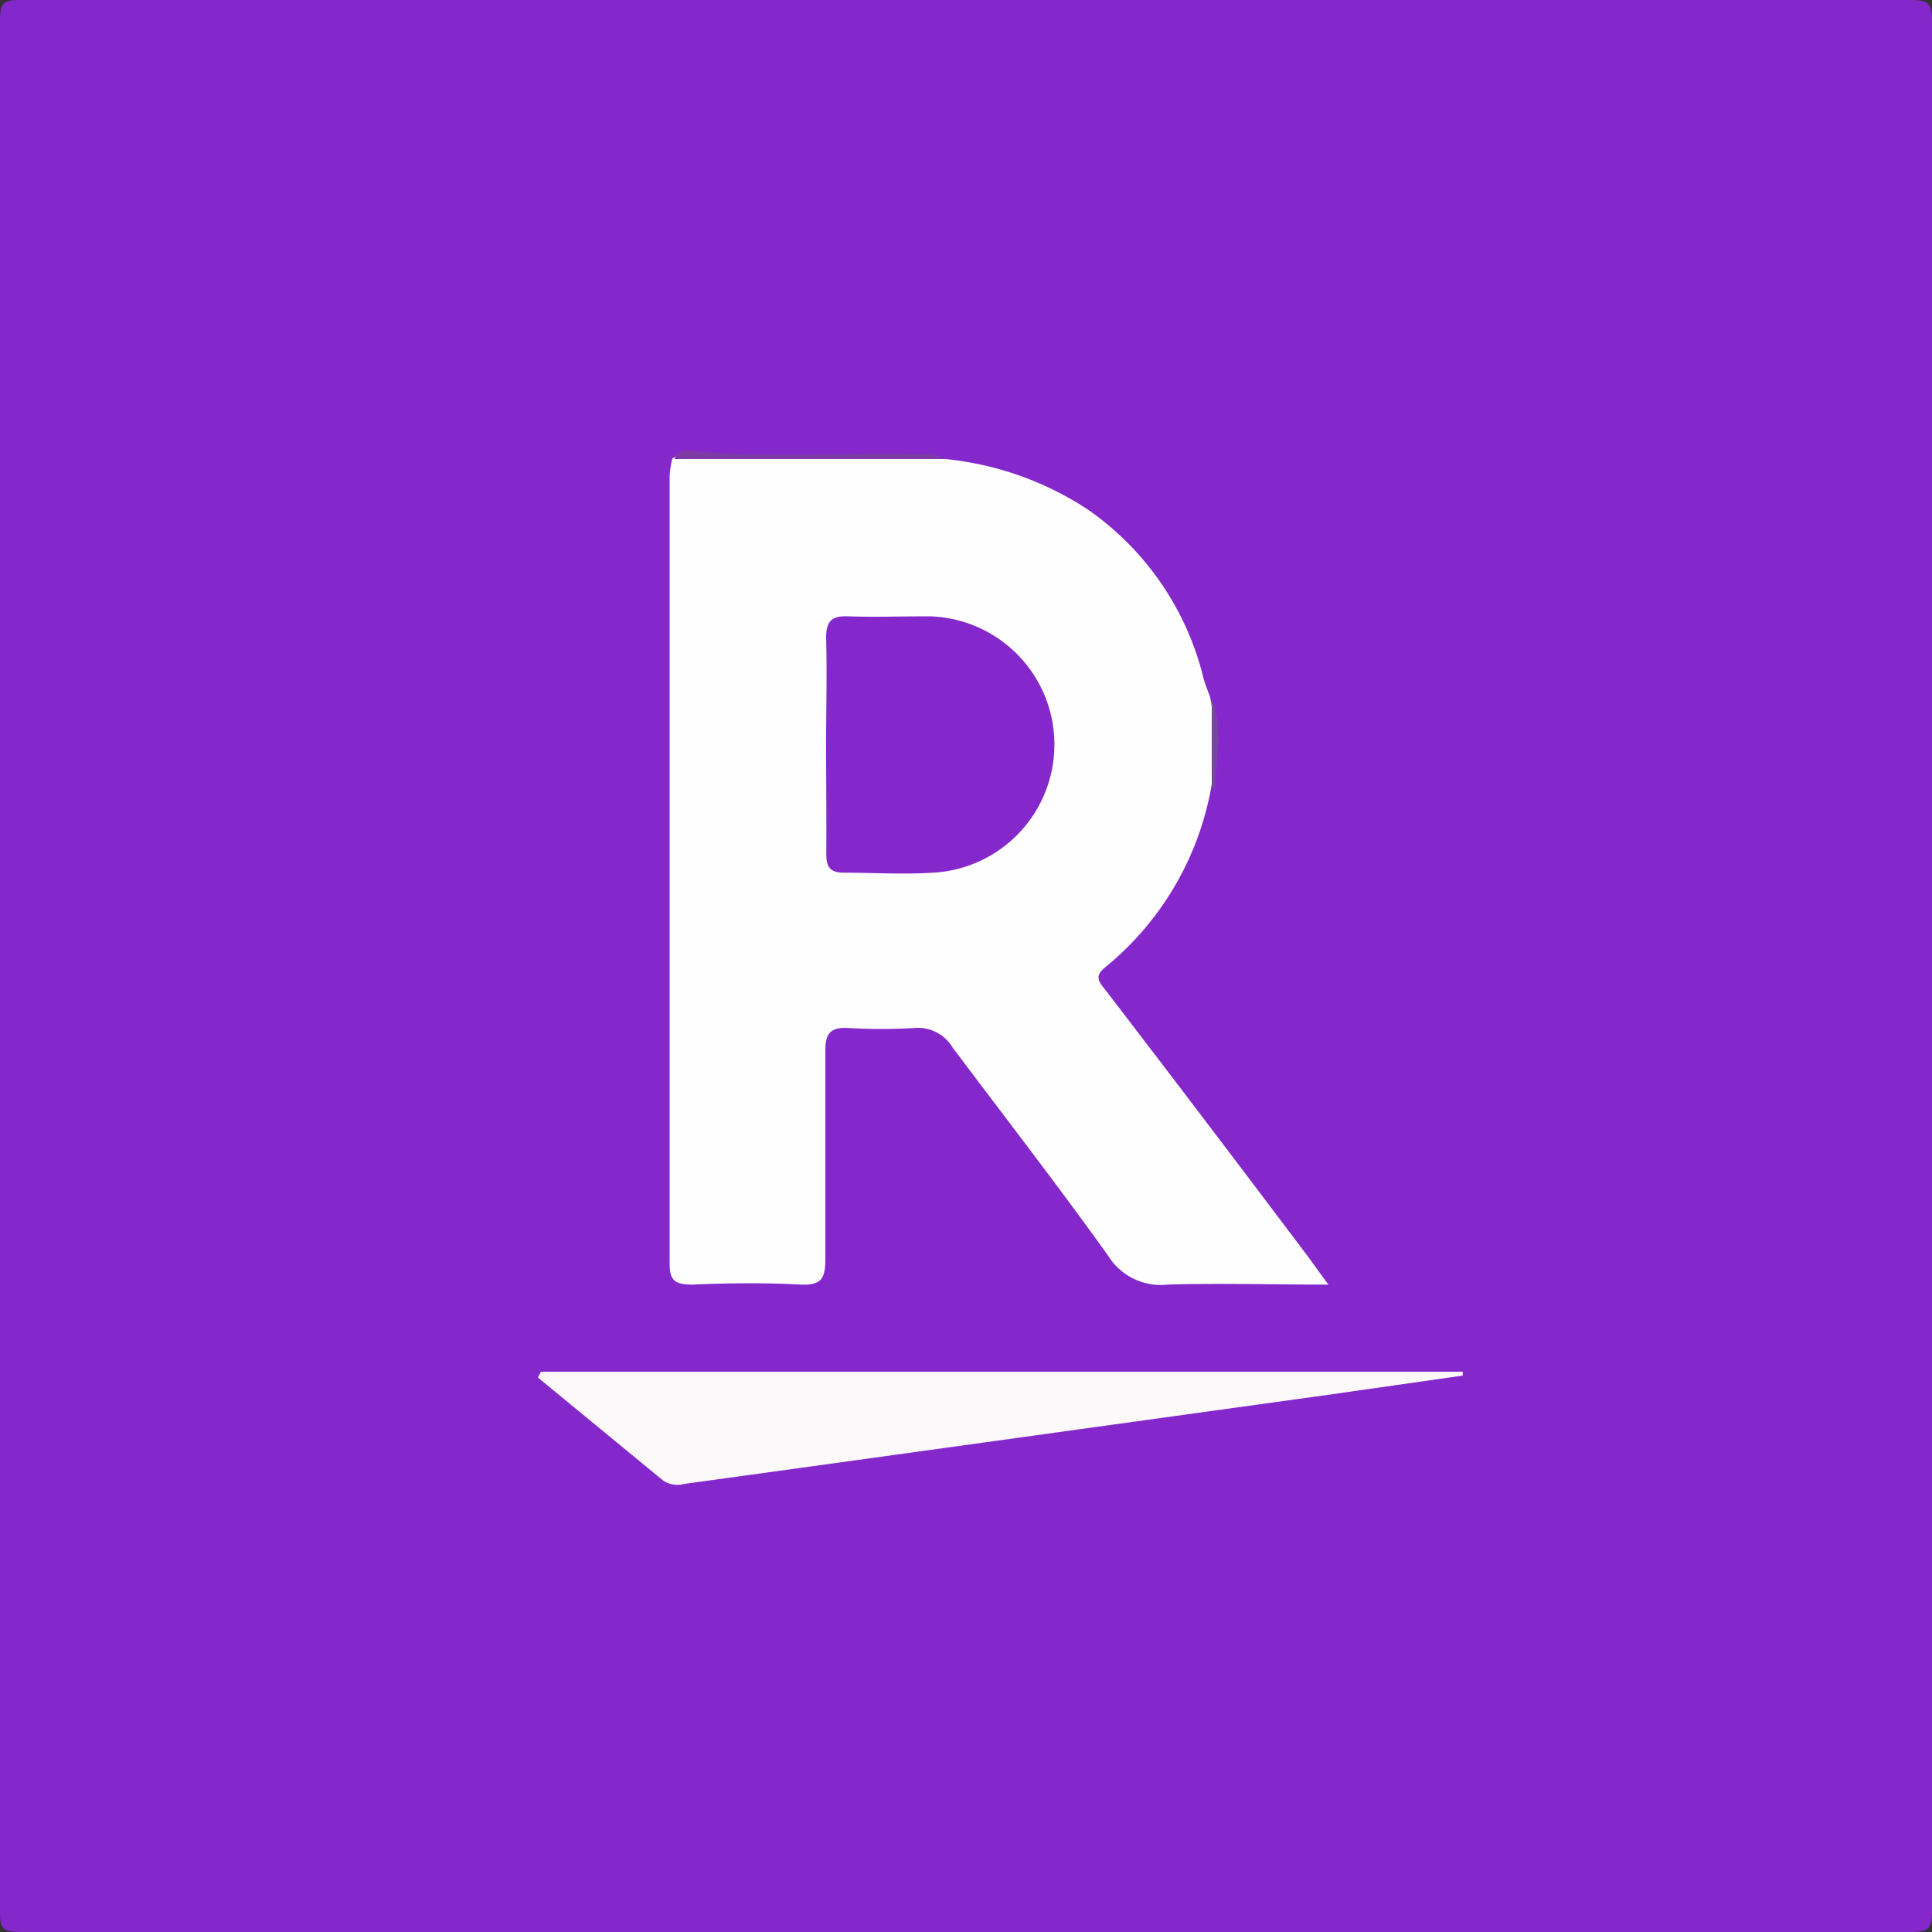 <svg xmlns="http://www.w3.org/2000/svg" viewBox="0 0 100 100"><rect x="0" y="0" width="100" height="100" fill="#333333" stroke="none"/><defs><style>.cls-1{fill:#8428cc;}.cls-2{fill:#fefefe;}.cls-3{fill:#fcf9fb;}.cls-4{fill:#7e3ba6;}.cls-5{fill:#76489d;}</style></defs><g id="Layer_2" data-name="Layer 2"><g id="Layer_1-2" data-name="Layer 1"><path class="cls-1" d="M0,50Q0,25.52,0,1.05C0,.23.11,0,1,0Q50,0,98.93,0c.93,0,1.07.23,1.07,1.1q0,48.9,0,97.79c0,.85-.11,1.11-1.06,1.11Q50,100,1,100c-.88,0-1-.21-1-1Q0,74.48,0,50Z"/><path class="cls-2" d="M62.72,40.6a15.58,15.58,0,0,1-5.53,9.48c-.62.49-.23.83.08,1.23Q62.4,58,67.52,64.8c.37.48.72,1,1.24,1.69-3,0-5.65-.08-8.33,0A3.2,3.2,0,0,1,57.36,65C54.74,61.34,52,57.81,49.3,54.21a2.09,2.09,0,0,0-2-1,29.14,29.14,0,0,1-3.37,0c-.94-.06-1.22.28-1.21,1.2,0,3.58,0,7.16,0,10.74,0,1-.18,1.39-1.28,1.34-1.86-.1-3.74-.08-5.61,0-1,0-1.18-.29-1.17-1.2q0-13.68,0-27.34,0-6.67,0-13.36a5.19,5.19,0,0,1,.14-.85c.66-.5,1.38-.11,2.06-.11,3.58,0,7.16,0,10.74,0a2.43,2.43,0,0,1,1.22.12,16.33,16.33,0,0,1,7.54,2.66,14.93,14.93,0,0,1,5.92,8.64c.09.35.23.7.35,1A13.33,13.33,0,0,1,62.72,40.6Z"/><path class="cls-3" d="M28,71H75.71l0,.2-7,1-25.2,3.49-8.11,1.12a1.31,1.31,0,0,1-1.08-.18L27.84,71.3Z"/><path class="cls-4" d="M48.9,23.76h-14a.7.7,0,0,1,.8-.43c4,.38,8,.07,12,.17A1.83,1.83,0,0,1,48.9,23.76Z"/><path class="cls-5" d="M62.72,40.6c0-1.5,0-3,0-4.5.58,1.59.2,3.21.17,4.82C62.88,41,62.78,40.71,62.72,40.6Z"/><path class="cls-1" d="M42.76,38.51c0-1.83.05-3.66,0-5.49,0-.89.3-1.15,1.14-1.12,1.37.05,2.75,0,4.12,0a6.64,6.64,0,0,1,.27,13.27c-1.53.1-3.08,0-4.61,0-.74,0-.92-.32-.91-1C42.78,42.33,42.76,40.42,42.76,38.51Z"/></g></g></svg>